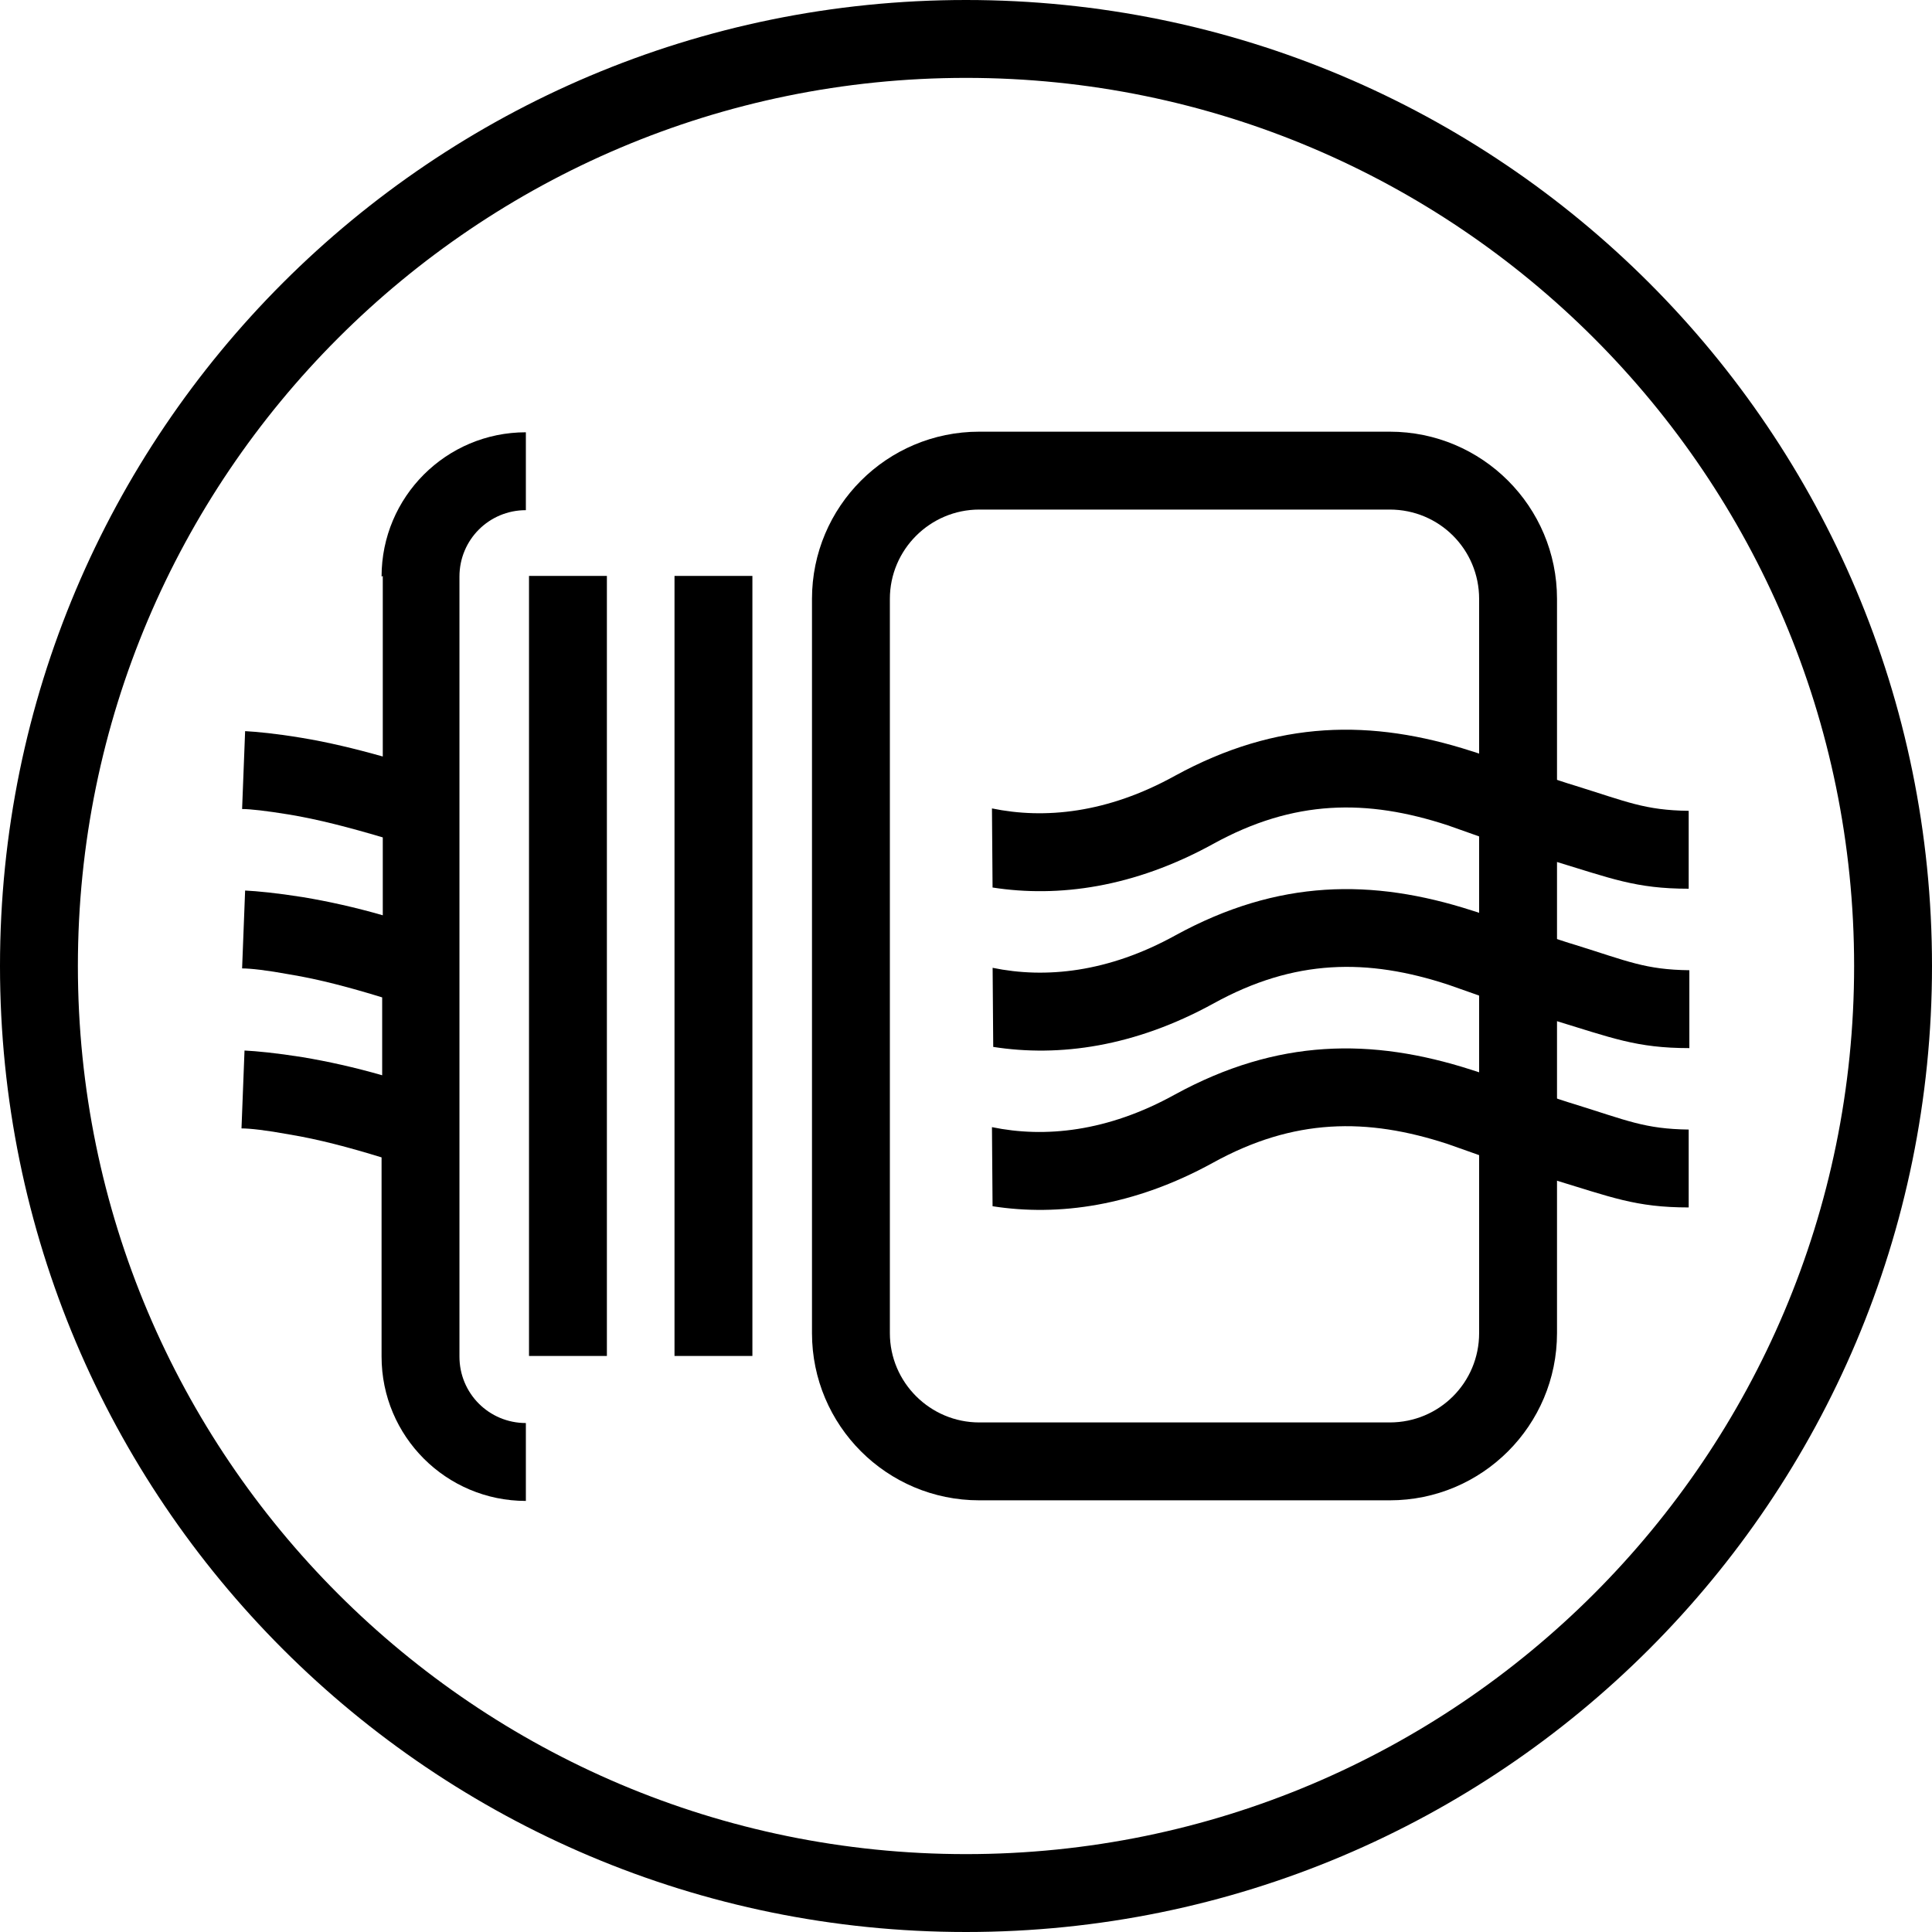<svg width="32" height="32" viewBox="0 0 32 32" fill="none" xmlns="http://www.w3.org/2000/svg">
<path d="M16 0C7.16 0 0 7.16 0 16C0 24.84 7.16 32 16 32C24.84 32 32 24.84 32 16C32 7.16 24.84 0 16 0ZM16 30.71C7.88 30.71 1.29 24.12 1.29 16C1.29 7.88 7.88 1.29 16 1.29C24.12 1.29 30.71 7.88 30.71 16C30.71 24.12 24.12 30.71 16 30.71Z" fill="black"/>
<path d="M23.019 7.15H16.219C14.689 7.15 13.449 8.39 13.449 9.92V22.08C13.449 23.61 14.689 24.85 16.219 24.85H23.019C24.549 24.85 25.789 23.61 25.789 22.08V9.92C25.789 8.39 24.549 7.15 23.019 7.15ZM24.499 22.08C24.499 22.9 23.839 23.56 23.019 23.56H16.219C15.409 23.56 14.739 22.9 14.739 22.08V9.92C14.739 9.1 15.409 8.44 16.219 8.44H23.019C23.839 8.44 24.499 9.1 24.499 9.92V22.08Z" fill="black"/>
<path d="M16.441 16.03C17.311 16.21 18.351 16.11 19.471 15.491C21.171 14.56 22.731 14.55 24.381 15.081C24.581 15.14 25.081 15.331 25.141 15.341C25.171 15.341 25.851 15.581 26.091 15.65C26.961 15.921 27.251 16.061 27.981 16.07V17.36C27.101 17.36 26.701 17.191 25.711 16.89C25.461 16.811 24.771 16.581 24.751 16.581C24.671 16.55 24.161 16.37 23.991 16.311C22.651 15.87 21.441 15.88 20.101 16.62C18.791 17.34 17.541 17.511 16.451 17.34" fill="black"/>
<path d="M16.43 13.39C17.3 13.57 18.34 13.47 19.46 12.85C21.16 11.92 22.72 11.91 24.37 12.44C24.57 12.5 25.07 12.69 25.13 12.7C25.16 12.7 25.84 12.94 26.08 13.01C26.95 13.28 27.24 13.42 27.97 13.43V14.72C27.09 14.72 26.69 14.55 25.7 14.25C25.45 14.17 24.76 13.94 24.74 13.94C24.66 13.91 24.15 13.73 23.98 13.67C22.64 13.23 21.43 13.24 20.09 13.98C18.78 14.7 17.53 14.87 16.44 14.7" fill="black"/>
<path d="M16.43 18.669C17.3 18.849 18.34 18.749 19.46 18.129C21.16 17.199 22.72 17.189 24.37 17.719C24.57 17.779 25.07 17.969 25.13 17.979C25.16 17.979 25.84 18.219 26.08 18.289C26.95 18.559 27.24 18.699 27.97 18.709V19.999C27.09 19.999 26.69 19.829 25.7 19.529C25.45 19.449 24.76 19.219 24.74 19.219C24.66 19.189 24.15 19.009 23.98 18.949C22.64 18.509 21.43 18.519 20.09 19.259C18.78 19.979 17.53 20.149 16.44 19.979" fill="black"/>
<path d="M6.34 9.54V12.53C5.88 12.4 5.42 12.29 4.99 12.22C4.57 12.15 4.25 12.12 4.06 12.11L4.01 13.4C4.15 13.4 4.41 13.43 4.78 13.49C5.27 13.57 5.8 13.71 6.34 13.87V15.16C5.89 15.03 5.44 14.93 5.02 14.86C4.58 14.79 4.26 14.76 4.06 14.75L4.01 16.04C4.15 16.04 4.42 16.07 4.8 16.14C5.29 16.22 5.81 16.36 6.33 16.52V17.81C5.88 17.68 5.43 17.58 5.01 17.51C4.57 17.44 4.25 17.41 4.05 17.4L4 18.69C4.14 18.69 4.41 18.72 4.79 18.79C5.28 18.87 5.8 19.01 6.32 19.17V22.47C6.32 23.79 7.39 24.86 8.71 24.86V23.57C8.1 23.57 7.61 23.08 7.61 22.47V9.55C7.61 8.94 8.1 8.45 8.71 8.45V7.16C7.39 7.16 6.32 8.23 6.32 9.55L6.34 9.54Z" fill="black"/>
<path d="M10.052 9.539H8.762V22.459H10.052V9.539Z" fill="black"/>
<path d="M12.462 9.539H11.172V22.459H12.462V9.539Z" fill="black"/>
</svg>
